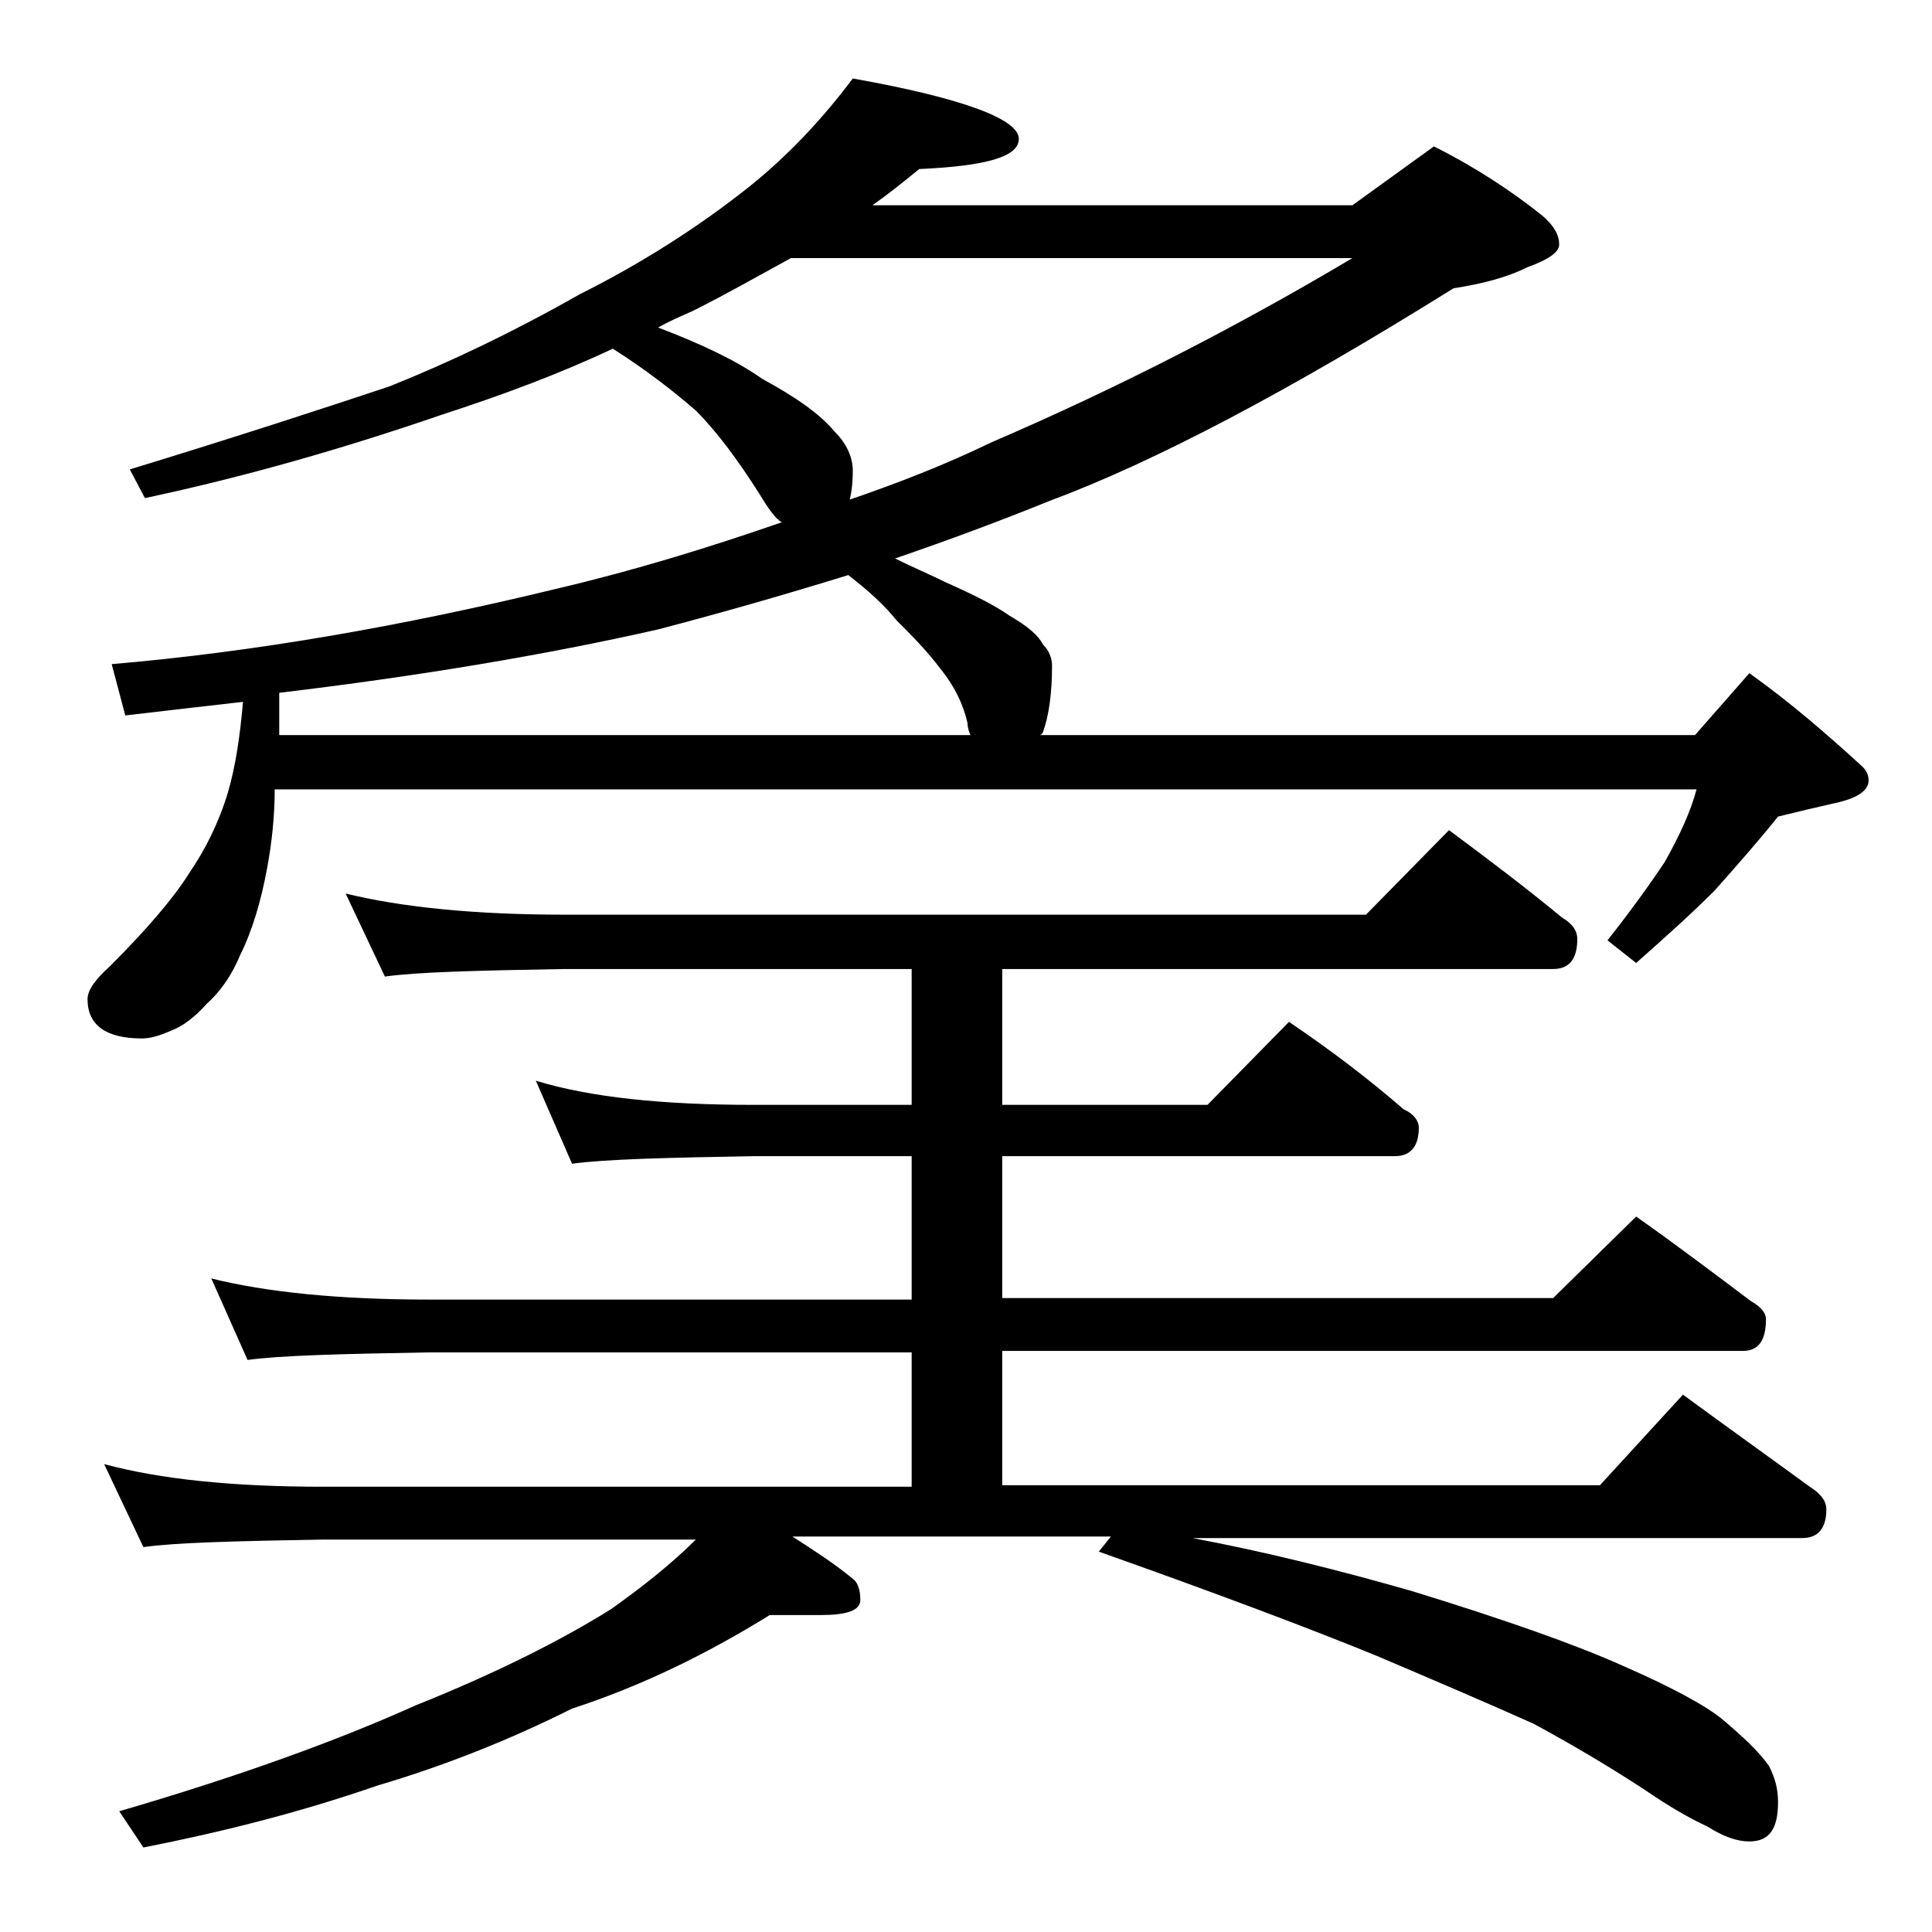 <?xml version="1.0" encoding="utf-8"?>
<!-- Generator: Adobe Illustrator 18.0.0, SVG Export Plug-In . SVG Version: 6.00 Build 0)  -->
<!DOCTYPE svg PUBLIC "-//W3C//DTD SVG 1.1//EN" "http://www.w3.org/Graphics/SVG/1.1/DTD/svg11.dtd">
<svg version="1.1" id="Layer_1" xmlns="http://www.w3.org/2000/svg" xmlns:xlink="http://www.w3.org/1999/xlink" x="0px" y="0px"
	 viewBox="0 0 128 128" enable-background="new 0 0 128 128" xml:space="preserve">
<path d="M56.5,5.2c7.3,1.3,11,2.7,11,4c0,1.2-2.2,1.8-6.6,2c-1.1,0.9-2.1,1.7-3.1,2.4h31.8L95,9.7c2.8,1.4,5.2,3,7.2,4.6
	c0.8,0.7,1.1,1.3,1.1,1.9c0,0.5-0.7,1-2.1,1.5c-1.4,0.7-3,1.1-4.9,1.4c-10.9,6.8-19.8,11.5-26.8,14.1c-3.2,1.3-6.7,2.6-10.2,3.8
	c1.2,0.6,2.4,1.1,3.4,1.6c1.8,0.8,3.2,1.5,4.2,2.2c1.2,0.7,1.9,1.3,2.2,1.9c0.4,0.4,0.6,0.9,0.6,1.4c0,1.8-0.2,3.3-0.6,4.4
	c-0.1,0.2-0.2,0.2-0.2,0.2h43.4l3.6-4.1c2.8,2,5.2,4.1,7.5,6.2c0.2,0.2,0.4,0.5,0.4,0.9c0,0.7-0.8,1.2-2.2,1.5
	c-1.3,0.3-2.6,0.6-3.8,0.9c-1.2,1.5-2.6,3.1-4.2,4.9c-1.7,1.7-3.4,3.2-5.2,4.8l-1.9-1.5c1.5-1.9,2.8-3.7,3.8-5.2
	c1-1.8,1.7-3.3,2.1-4.8H18.2c0,1.8-0.2,3.6-0.5,5.2c-0.4,2.2-1,4.2-1.8,5.8c-0.5,1.2-1.2,2.3-2.2,3.2c-0.8,0.9-1.6,1.5-2.4,1.8
	c-0.7,0.3-1.3,0.5-1.9,0.5c-2.4,0-3.6-0.9-3.6-2.6c0-0.6,0.5-1.3,1.5-2.2c2.4-2.4,4.2-4.5,5.2-6.1c1.1-1.6,2-3.4,2.6-5.4
	c0.5-1.7,0.8-3.7,1-6c-2.7,0.3-5.2,0.6-7.8,0.9L7.4,44c9.4-0.8,19.2-2.5,29.5-5c5.1-1.2,10-2.7,14.9-4.4c-0.4-0.2-0.9-0.9-1.5-1.9
	c-1.4-2.2-2.8-4.1-4.2-5.5c-1.5-1.3-3.3-2.7-5.5-4.1c-3.6,1.7-7.4,3.1-11.4,4.4c-6.4,2.2-13,4.1-19.6,5.5l-1-1.9
	c7.2-2.2,13-4.1,17.2-5.5c4-1.6,8.2-3.6,12.6-6.1c4-2,7.8-4.4,11.2-7.1C52.1,10.4,54.4,8,56.5,5.2z M22.9,59.2
	c3.7,0.9,8.5,1.4,14.5,1.4h53.1L96,55c2.7,2,5.2,3.9,7.5,5.8c0.7,0.4,1,0.9,1,1.4c0,1.3-0.5,2-1.6,2H66.4v9H80l5.4-5.5
	c2.8,1.9,5.3,3.8,7.6,5.8c0.7,0.3,1,0.8,1,1.2c0,1.2-0.5,1.9-1.6,1.9h-26V86h36.5l5.5-5.4c2.7,1.9,5.2,3.8,7.6,5.6
	c0.7,0.4,1,0.8,1,1.2c0,1.4-0.5,2.1-1.5,2.1H66.4v8.9H106l5.5-6c3,2.2,5.8,4.2,8.4,6.1c0.8,0.5,1.1,1,1.1,1.5c0,1.2-0.5,1.9-1.6,1.9
	H79c4.8,0.9,9.6,2.1,14.5,3.5c6.2,1.9,11,3.6,14.1,5c3.2,1.4,5.4,2.6,6.5,3.5c1.3,1.1,2.4,2.1,3.1,3.1c0.4,0.8,0.6,1.5,0.6,2.4
	c0,1.8-0.6,2.6-1.9,2.6c-0.8,0-1.7-0.3-2.8-1c-1.1-0.5-2.5-1.3-4.1-2.4c-2.6-1.7-5-3.1-7.4-4.4c-2.9-1.3-6.4-2.8-10.4-4.5
	c-4.4-1.8-10.5-4.1-18.4-6.9l0.8-1H52.5c1.4,0.9,2.8,1.8,4,2.8c0.3,0.2,0.5,0.7,0.5,1.4c0,0.7-0.9,1-2.6,1H51
	c-4.2,2.6-8.5,4.7-13.1,6.2c-4.2,2.1-8.5,3.8-12.9,5.1c-5.2,1.8-10.4,3.1-15.5,4.1L7.9,120c7.9-2.3,14.5-4.7,19.6-7
	c5.5-2.2,9.8-4.4,13-6.4c2.1-1.5,4-3,5.6-4.6H21.4c-5.8,0.1-9.8,0.2-11.9,0.5L6.9,97c3.7,1,8.5,1.5,14.5,1.5h39v-8.9h-32
	c-5.8,0.1-9.8,0.2-12,0.5L14,84.7c3.6,0.9,8.4,1.4,14.4,1.4h32v-9.5H49.9c-5.8,0.1-9.8,0.2-12,0.5l-2.4-5.5
	c3.6,1.1,8.4,1.6,14.4,1.6h10.5v-9h-23c-5.8,0.1-9.8,0.2-11.9,0.5L22.9,59.2z M18.4,48.7h45.9c-0.1-0.2-0.2-0.5-0.2-0.8
	c-0.3-1.3-0.9-2.5-1.8-3.6c-0.9-1.2-1.9-2.2-2.9-3.2c-0.8-1-1.9-2-3.2-3c-4.2,1.3-8.4,2.5-12.6,3.6c-7.5,1.7-15.9,3.1-25.1,4.2V48.7
	z M43.6,21.7c2.9,1.1,5.2,2.2,6.9,3.4c2.2,1.2,3.8,2.3,4.8,3.5c0.8,0.8,1.2,1.7,1.2,2.6c0,0.8-0.1,1.5-0.2,1.9
	c3.2-1.1,6.3-2.3,9.4-3.8c8.6-3.7,16.5-7.8,23.9-12.2H52.4c-2.2,1.2-4.3,2.4-6.5,3.5C45,21,44.3,21.3,43.6,21.7z"/>
</svg>
